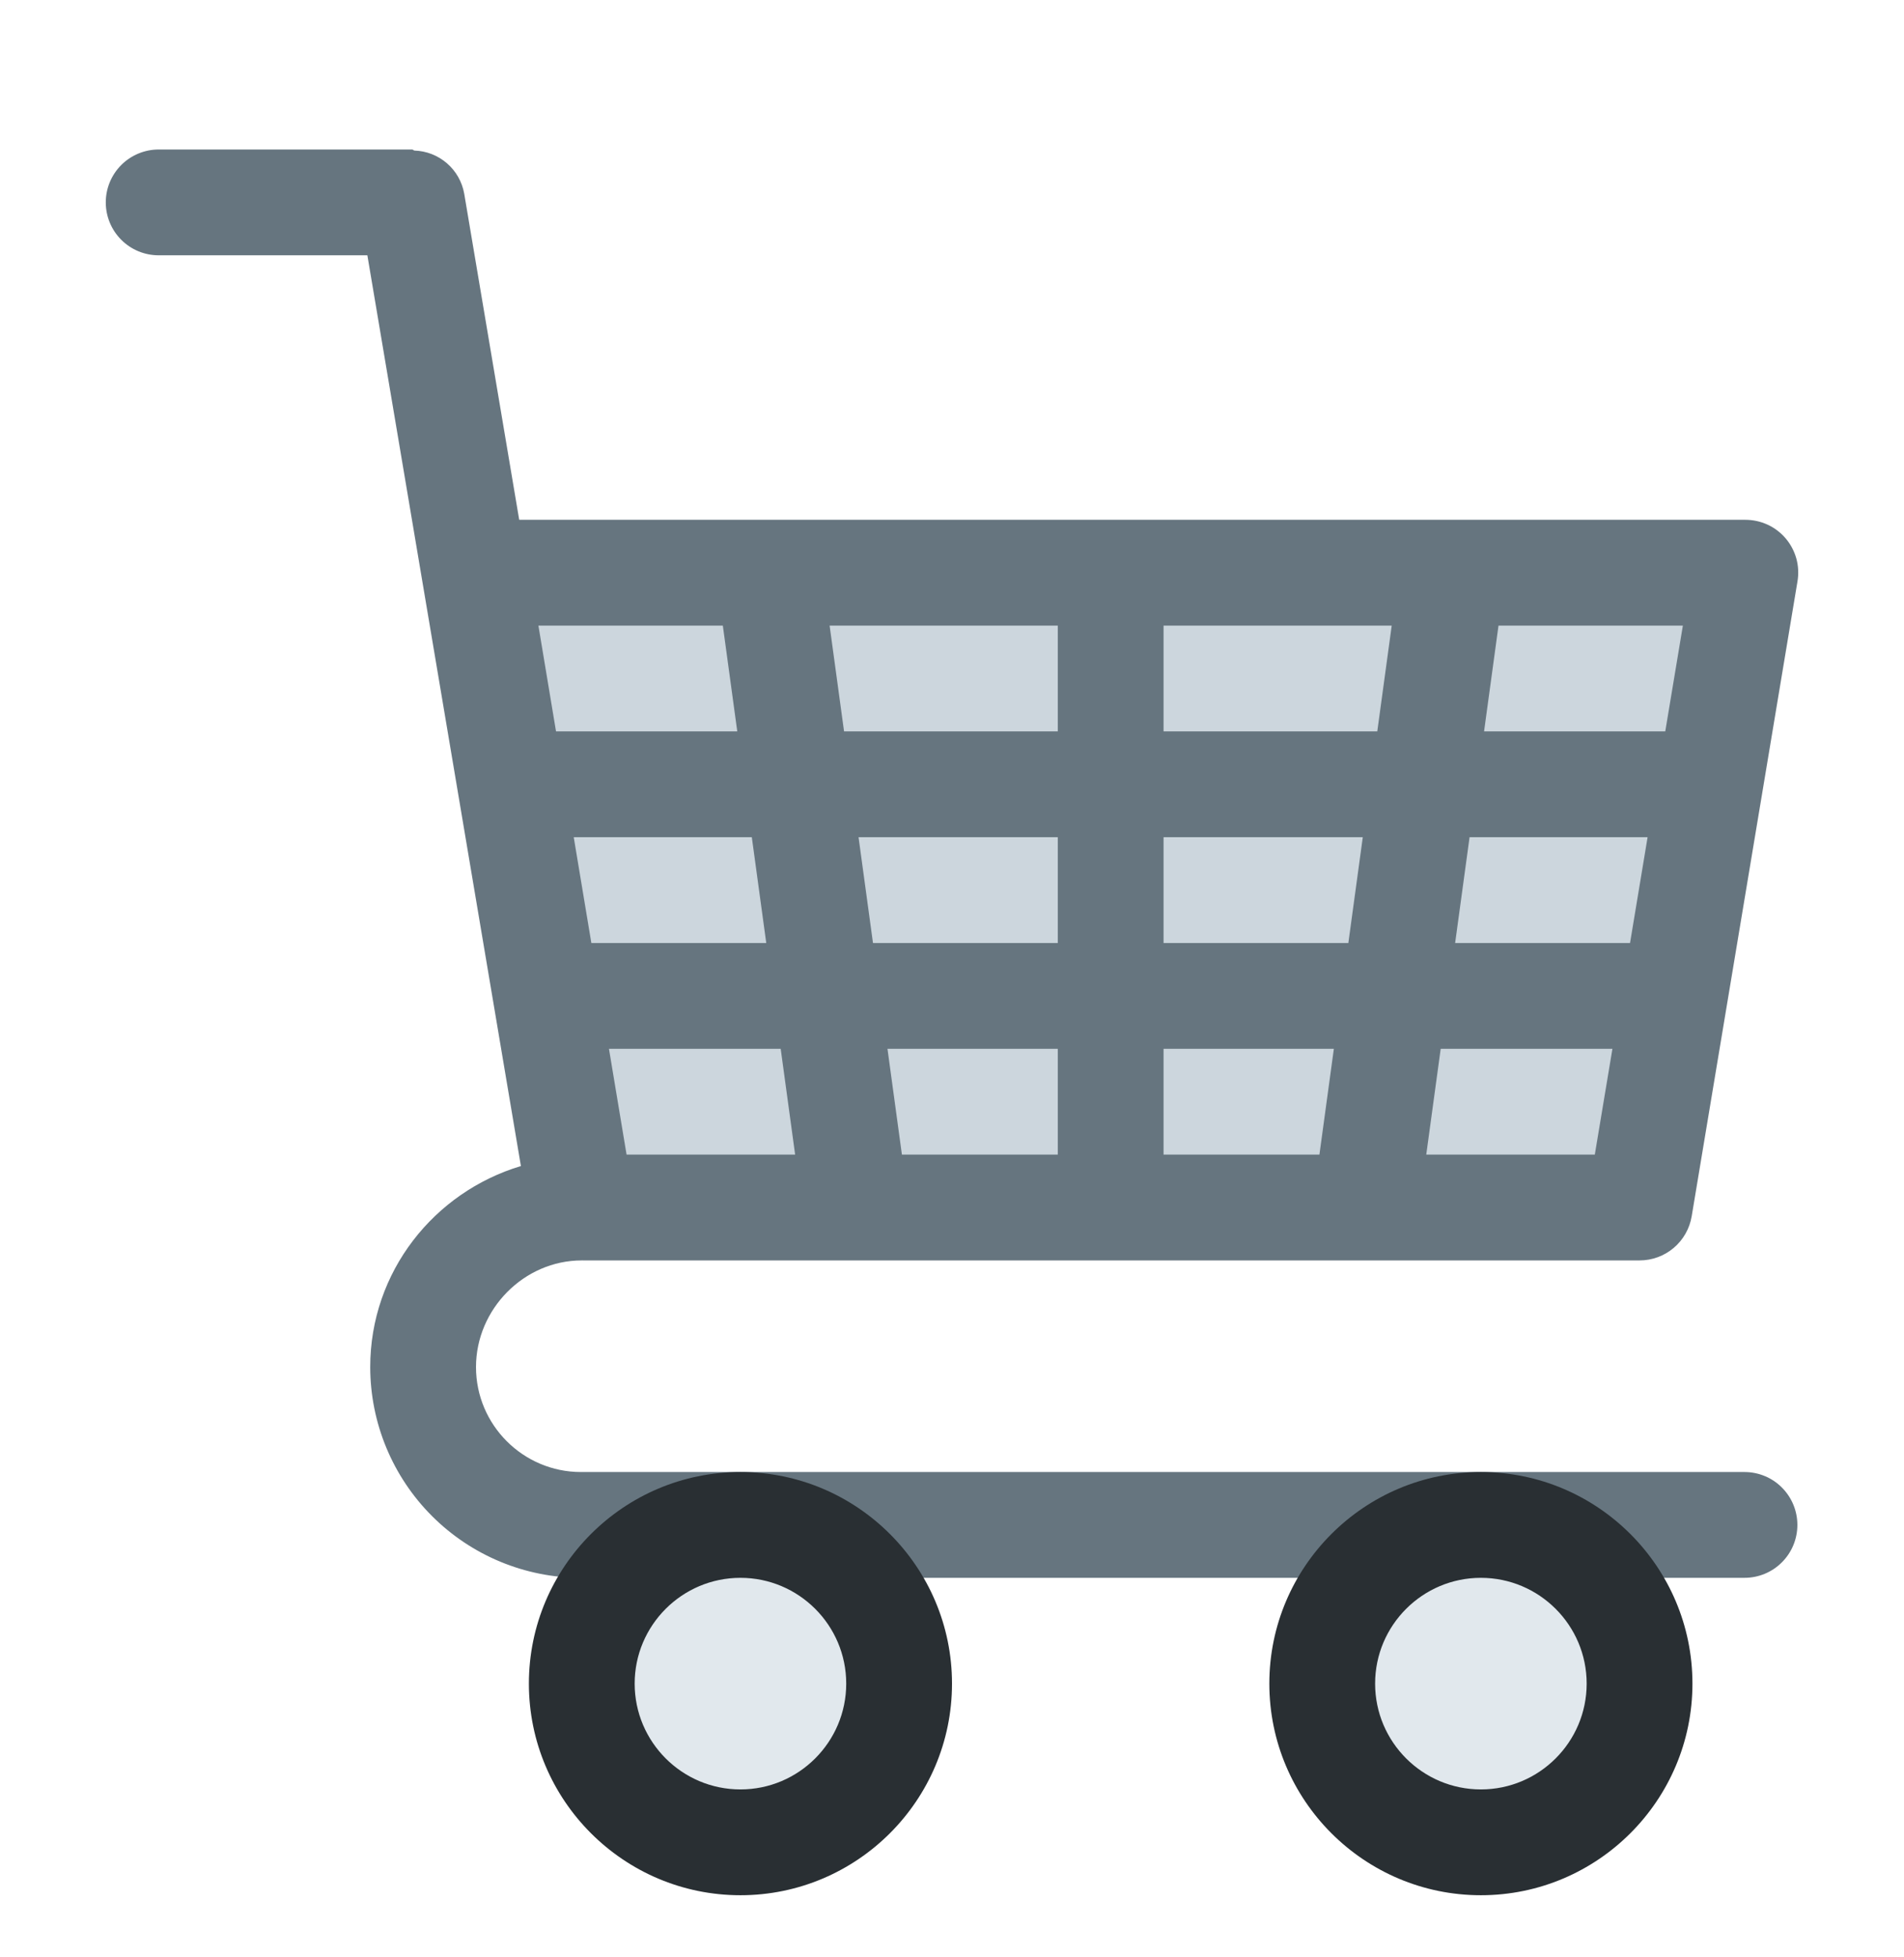 <svg width="36" height="37" viewBox="0 0 36 37" fill="none" xmlns="http://www.w3.org/2000/svg">
<path d="M31 22.826H11L9 10.826H33L31 22.826Z" fill="#CCD6DD"/>
<path d="M32.984 27.826H10.984C9.89 27.826 9 26.935 9 25.842C9 24.749 9.906 23.826 11 23.826L11.007 23.825L11.015 23.826H31C31.237 23.826 31.466 23.742 31.646 23.589C31.827 23.436 31.947 23.224 31.986 22.99L33.986 10.99C34.01 10.847 34.003 10.7 33.965 10.56C33.926 10.42 33.858 10.29 33.764 10.179C33.67 10.068 33.553 9.979 33.421 9.918C33.289 9.857 33.145 9.826 33 9.826H9.817L8.777 3.66C8.737 3.437 8.622 3.234 8.45 3.086C8.279 2.938 8.062 2.853 7.835 2.846C7.819 2.843 7.808 2.826 7.792 2.826H3C2.735 2.826 2.48 2.932 2.293 3.119C2.105 3.307 2 3.561 2 3.826C2 4.091 2.105 4.346 2.293 4.533C2.48 4.721 2.735 4.826 3 4.826H6.946L9.849 22.042C8.207 22.535 7 24.042 7 25.842C7.001 26.898 7.421 27.911 8.168 28.658C8.915 29.405 9.928 29.825 10.984 29.826H32.984C33.249 29.826 33.504 29.721 33.691 29.533C33.879 29.346 33.984 29.091 33.984 28.826C33.984 28.561 33.879 28.307 33.691 28.119C33.504 27.931 33.249 27.826 32.984 27.826ZM30.82 17.826H27.513L27.786 15.826H31.152L30.82 17.826ZM25.494 17.826H22V15.826H25.767L25.494 17.826ZM20 17.826H16.506L16.233 15.826H20V17.826ZM14.488 17.826H11.181L10.848 15.826H14.215L14.488 17.826ZM11.847 21.826L11.514 19.826H14.761L15.034 21.826H11.847ZM17.053 21.826L16.78 19.826H20V21.826H17.053ZM22 21.826V19.826H25.22L24.947 21.826H22ZM26.967 21.826L27.24 19.826H30.487L30.154 21.826H26.967ZM31.819 11.826L31.486 13.826H28.06L28.333 11.826H31.819ZM26.314 11.826L26.041 13.826H22V11.826H26.314ZM20 11.826V13.826H15.959L15.686 11.826H20ZM13.667 11.826L13.94 13.826H10.513L10.18 11.826H13.667Z" fill="#66757F"/>
<path d="M14 34.826C15.657 34.826 17 33.483 17 31.826C17 30.169 15.657 28.826 14 28.826C12.343 28.826 11 30.169 11 31.826C11 33.483 12.343 34.826 14 34.826Z" fill="#E1E8ED"/>
<path d="M14 35.826C11.794 35.826 10 34.032 10 31.826C10 29.62 11.794 27.826 14 27.826C16.206 27.826 18 29.62 18 31.826C18 34.032 16.206 35.826 14 35.826ZM14 29.826C12.897 29.826 12 30.723 12 31.826C12 32.929 12.897 33.826 14 33.826C15.103 33.826 16 32.929 16 31.826C16 30.723 15.103 29.826 14 29.826Z" fill="#292F33"/>
<path d="M28 34.826C29.657 34.826 31 33.483 31 31.826C31 30.169 29.657 28.826 28 28.826C26.343 28.826 25 30.169 25 31.826C25 33.483 26.343 34.826 28 34.826Z" fill="#E1E8ED"/>
<path d="M28 35.826C25.794 35.826 24 34.032 24 31.826C24 29.62 25.794 27.826 28 27.826C30.206 27.826 32 29.62 32 31.826C32 34.032 30.206 35.826 28 35.826ZM28 29.826C26.897 29.826 26 30.723 26 31.826C26 32.929 26.897 33.826 28 33.826C29.103 33.826 30 32.929 30 31.826C30 30.723 29.103 29.826 28 29.826Z" fill="#292F33"/>
</svg>
